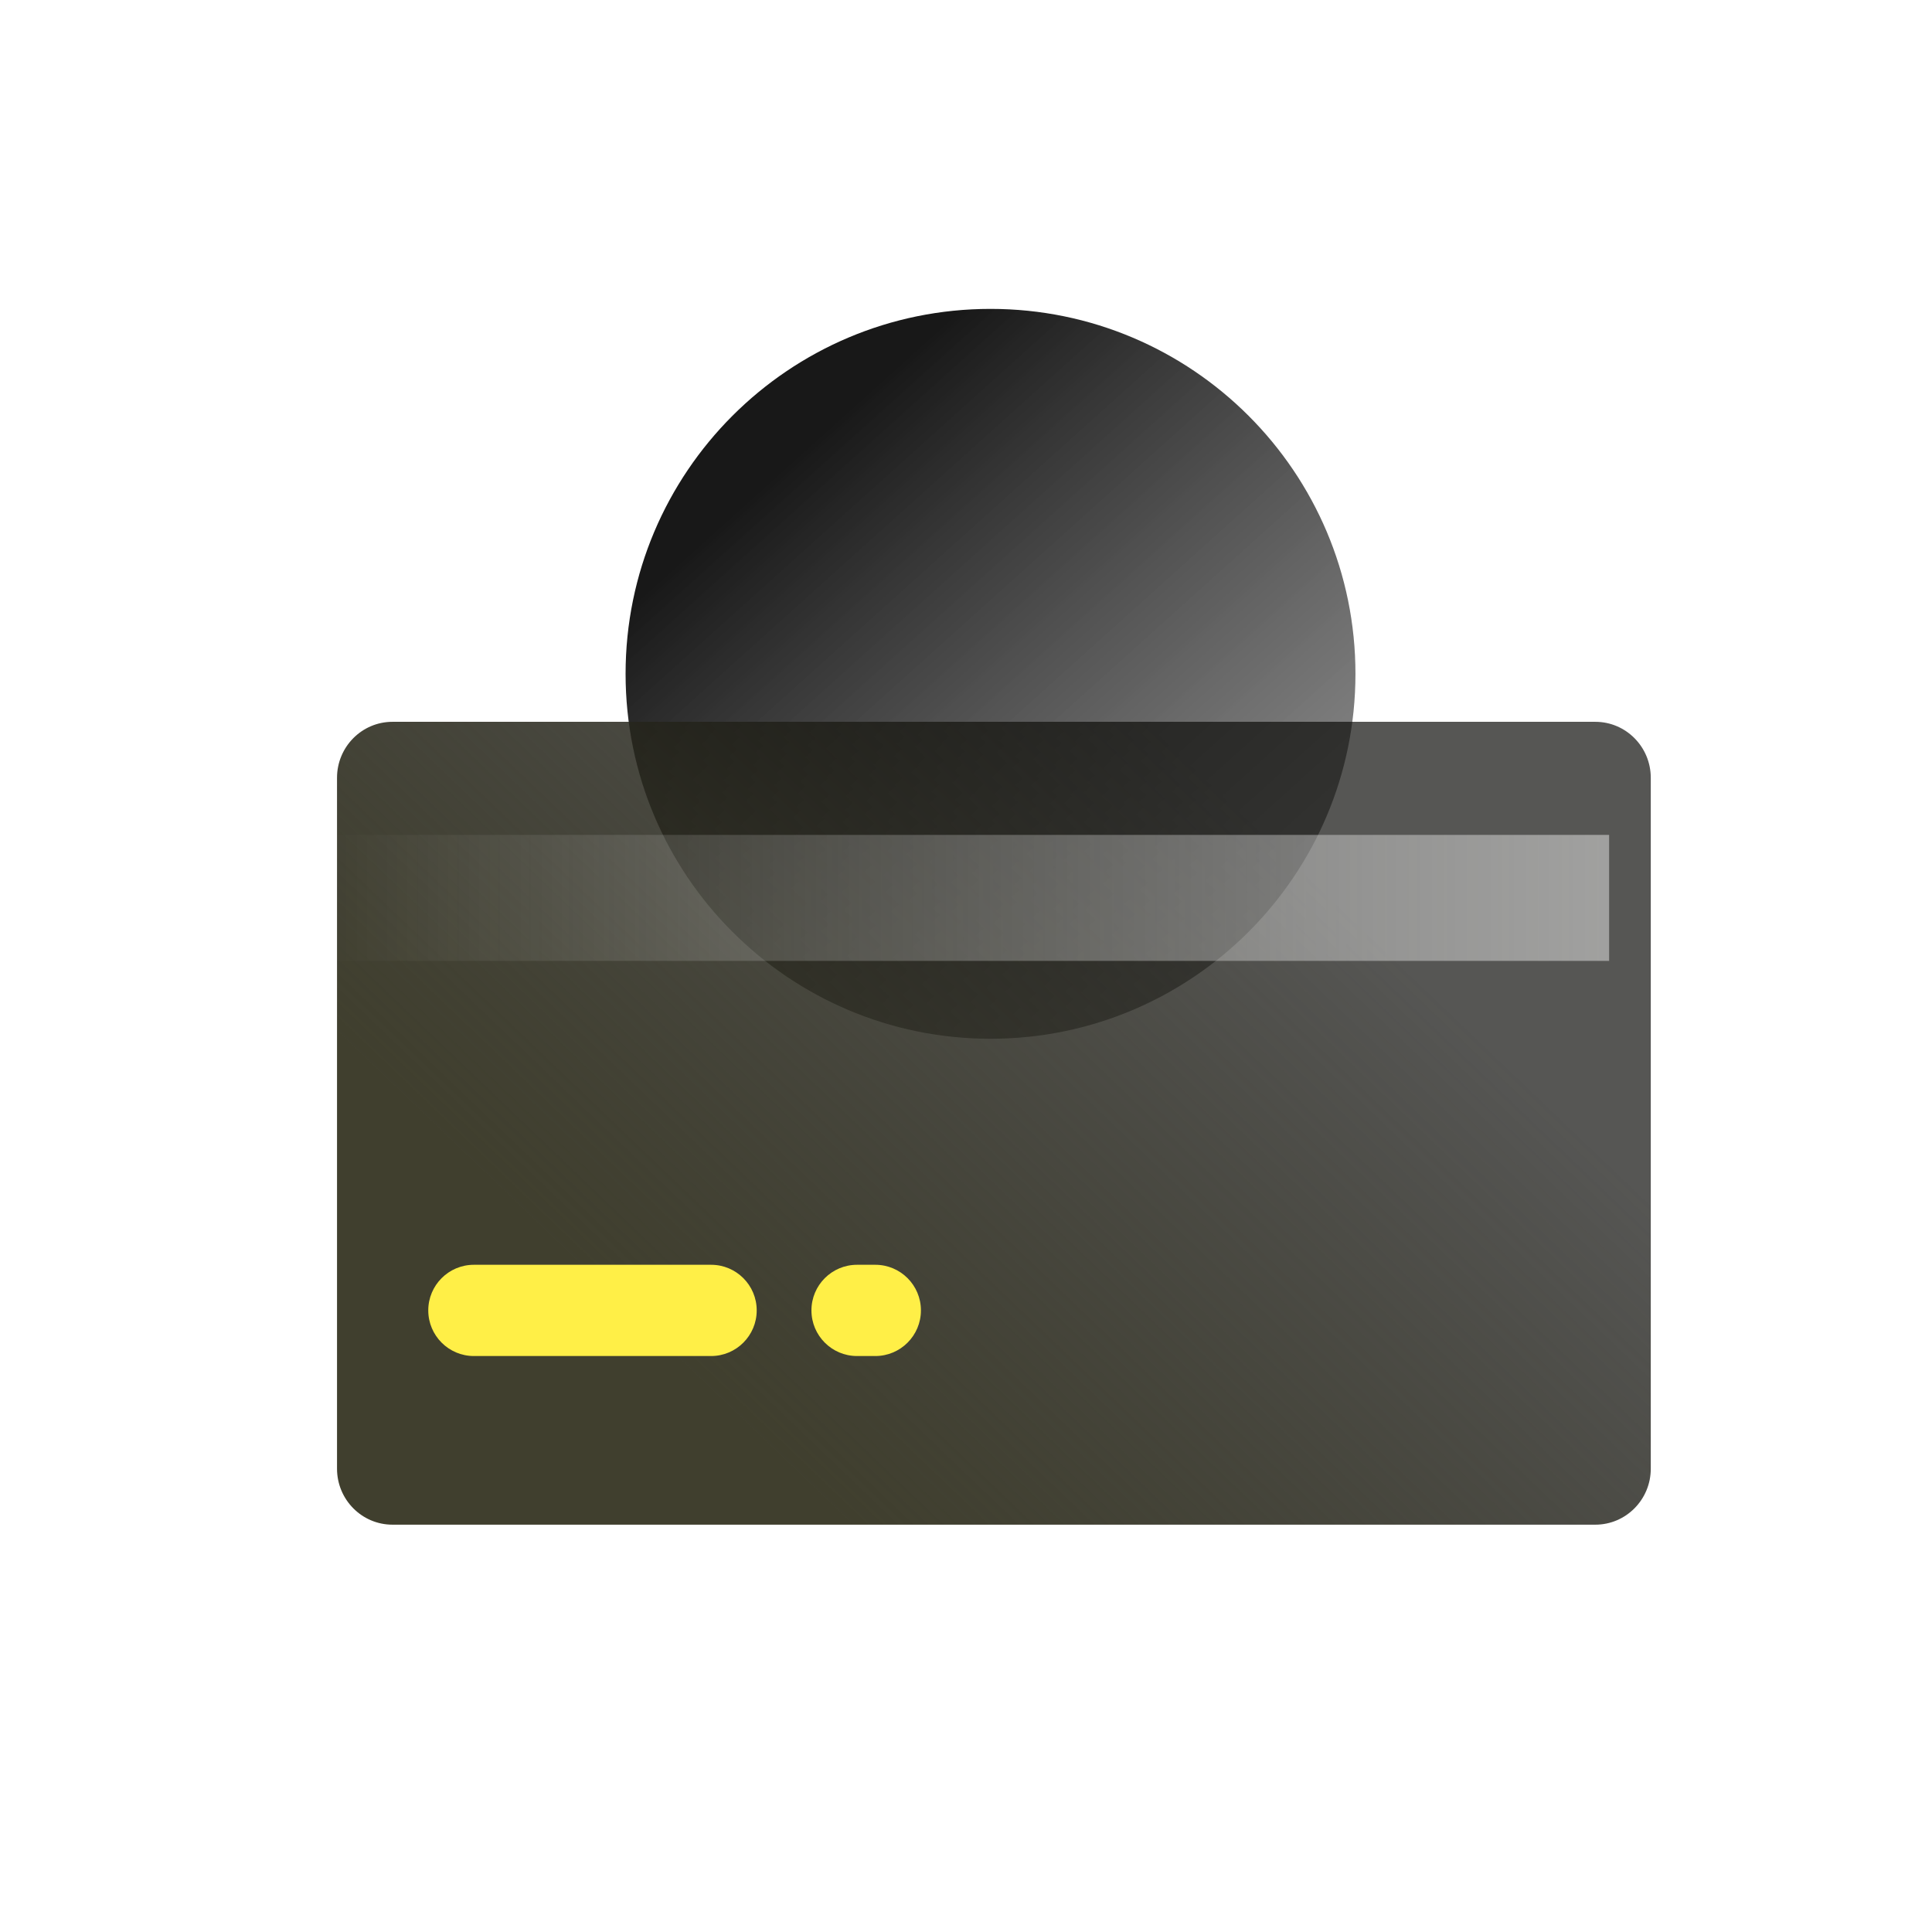 <svg width="100" height="100" viewBox="0 0 100 100" fill="none" xmlns="http://www.w3.org/2000/svg">
<g filter="url(#filter0_d_11484_11195)">
<path d="M69.39 33.342C69.39 43.774 60.933 52.231 50.501 52.231C40.069 52.231 31.612 43.774 31.612 33.342C31.612 22.91 40.069 14.453 50.501 14.453C60.933 14.453 69.39 22.91 69.39 33.342Z" fill="url(#paint0_linear_11484_11195)"/>
</g>
<g filter="url(#filter1_ddd_11484_11195)">
<path d="M81.629 34.705H19.371C17.785 34.705 16.5 36.003 16.5 37.604V73.362C16.5 74.963 17.785 76.261 19.371 76.261H81.629C83.214 76.261 84.5 74.963 84.5 73.362V37.604C84.5 36.003 83.214 34.705 81.629 34.705Z" fill="url(#paint1_linear_11484_11195)"/>
</g>
<path d="M16.935 43.214H83.288V49.736H16.935V43.214Z" fill="url(#paint2_linear_11484_11195)"/>
<path d="M42 67.826C42 66.522 43.057 65.465 44.361 65.465H45.306C46.61 65.465 47.667 66.522 47.667 67.826C47.667 69.13 46.61 70.188 45.306 70.188H44.361C43.057 70.188 42 69.13 42 67.826Z" fill="#FFEF47"/>
<path d="M22.167 67.826C22.167 66.522 23.224 65.465 24.528 65.465H36.806C38.11 65.465 39.167 66.522 39.167 67.826C39.167 69.13 38.11 70.188 36.806 70.188H24.528C23.224 70.188 22.167 69.13 22.167 67.826Z" fill="#FFEF47"/>
<defs>
<filter id="filter0_d_11484_11195" x="31.612" y="14.453" width="38.545" height="39.313" filterUnits="userSpaceOnUse" color-interpolation-filters="sRGB">
<feFlood flood-opacity="0" result="BackgroundImageFix"/>
<feColorMatrix in="SourceAlpha" type="matrix" values="0 0 0 0 0 0 0 0 0 0 0 0 0 0 0 0 0 0 127 0" result="hardAlpha"/>
<feOffset dx="0.768" dy="1.535"/>
<feComposite in2="hardAlpha" operator="out"/>
<feColorMatrix type="matrix" values="0 0 0 0 0 0 0 0 0 0 0 0 0 0 0 0 0 0 0.05 0"/>
<feBlend mode="normal" in2="BackgroundImageFix" result="effect1_dropShadow_11484_11195"/>
<feBlend mode="normal" in="SourceGraphic" in2="effect1_dropShadow_11484_11195" result="shape"/>
</filter>
<filter id="filter1_ddd_11484_11195" x="16.5" y="34.705" width="69.889" height="43.445" filterUnits="userSpaceOnUse" color-interpolation-filters="sRGB">
<feFlood flood-opacity="0" result="BackgroundImageFix"/>
<feColorMatrix in="SourceAlpha" type="matrix" values="0 0 0 0 0 0 0 0 0 0 0 0 0 0 0 0 0 0 127 0" result="hardAlpha"/>
<feOffset dx="0.944" dy="0.944"/>
<feGaussianBlur stdDeviation="0.472"/>
<feComposite in2="hardAlpha" operator="out"/>
<feColorMatrix type="matrix" values="0 0 0 0 0 0 0 0 0 0 0 0 0 0 0 0 0 0 0.15 0"/>
<feBlend mode="normal" in2="BackgroundImageFix" result="effect1_dropShadow_11484_11195"/>
<feColorMatrix in="SourceAlpha" type="matrix" values="0 0 0 0 0 0 0 0 0 0 0 0 0 0 0 0 0 0 127 0" result="hardAlpha"/>
<feOffset dy="0.768"/>
<feComposite in2="hardAlpha" operator="out"/>
<feColorMatrix type="matrix" values="0 0 0 0 0.698 0 0 0 0 0.698 0 0 0 0 0.698 0 0 0 0.3 0"/>
<feBlend mode="normal" in2="effect1_dropShadow_11484_11195" result="effect2_dropShadow_11484_11195"/>
<feColorMatrix in="SourceAlpha" type="matrix" values="0 0 0 0 0 0 0 0 0 0 0 0 0 0 0 0 0 0 127 0" result="hardAlpha"/>
<feOffset dy="0.944"/>
<feComposite in2="hardAlpha" operator="out"/>
<feColorMatrix type="matrix" values="0 0 0 0 0.7 0 0 0 0 0.7 0 0 0 0 0.7 0 0 0 0.5 0"/>
<feBlend mode="normal" in2="effect2_dropShadow_11484_11195" result="effect3_dropShadow_11484_11195"/>
<feBlend mode="normal" in="SourceGraphic" in2="effect3_dropShadow_11484_11195" result="shape"/>
</filter>
<linearGradient id="paint0_linear_11484_11195" x1="74.925" y1="56.044" x2="42.549" y2="20.096" gradientUnits="userSpaceOnUse">
<stop stop-color="#5E5E5E" stop-opacity="0.5"/>
<stop offset="1" stop-color="#181818"/>
</linearGradient>
<linearGradient id="paint1_linear_11484_11195" x1="57.767" y1="33.442" x2="29.242" y2="63.242" gradientUnits="userSpaceOnUse">
<stop stop-color="#0E0E0B" stop-opacity="0.7"/>
<stop offset="1" stop-color="#403F2E"/>
</linearGradient>
<linearGradient id="paint2_linear_11484_11195" x1="83.288" y1="46.475" x2="16.632" y2="46.475" gradientUnits="userSpaceOnUse">
<stop stop-color="#EBEBEB" stop-opacity="0.5"/>
<stop offset="1" stop-color="white" stop-opacity="0"/>
</linearGradient>
</defs>
</svg>
